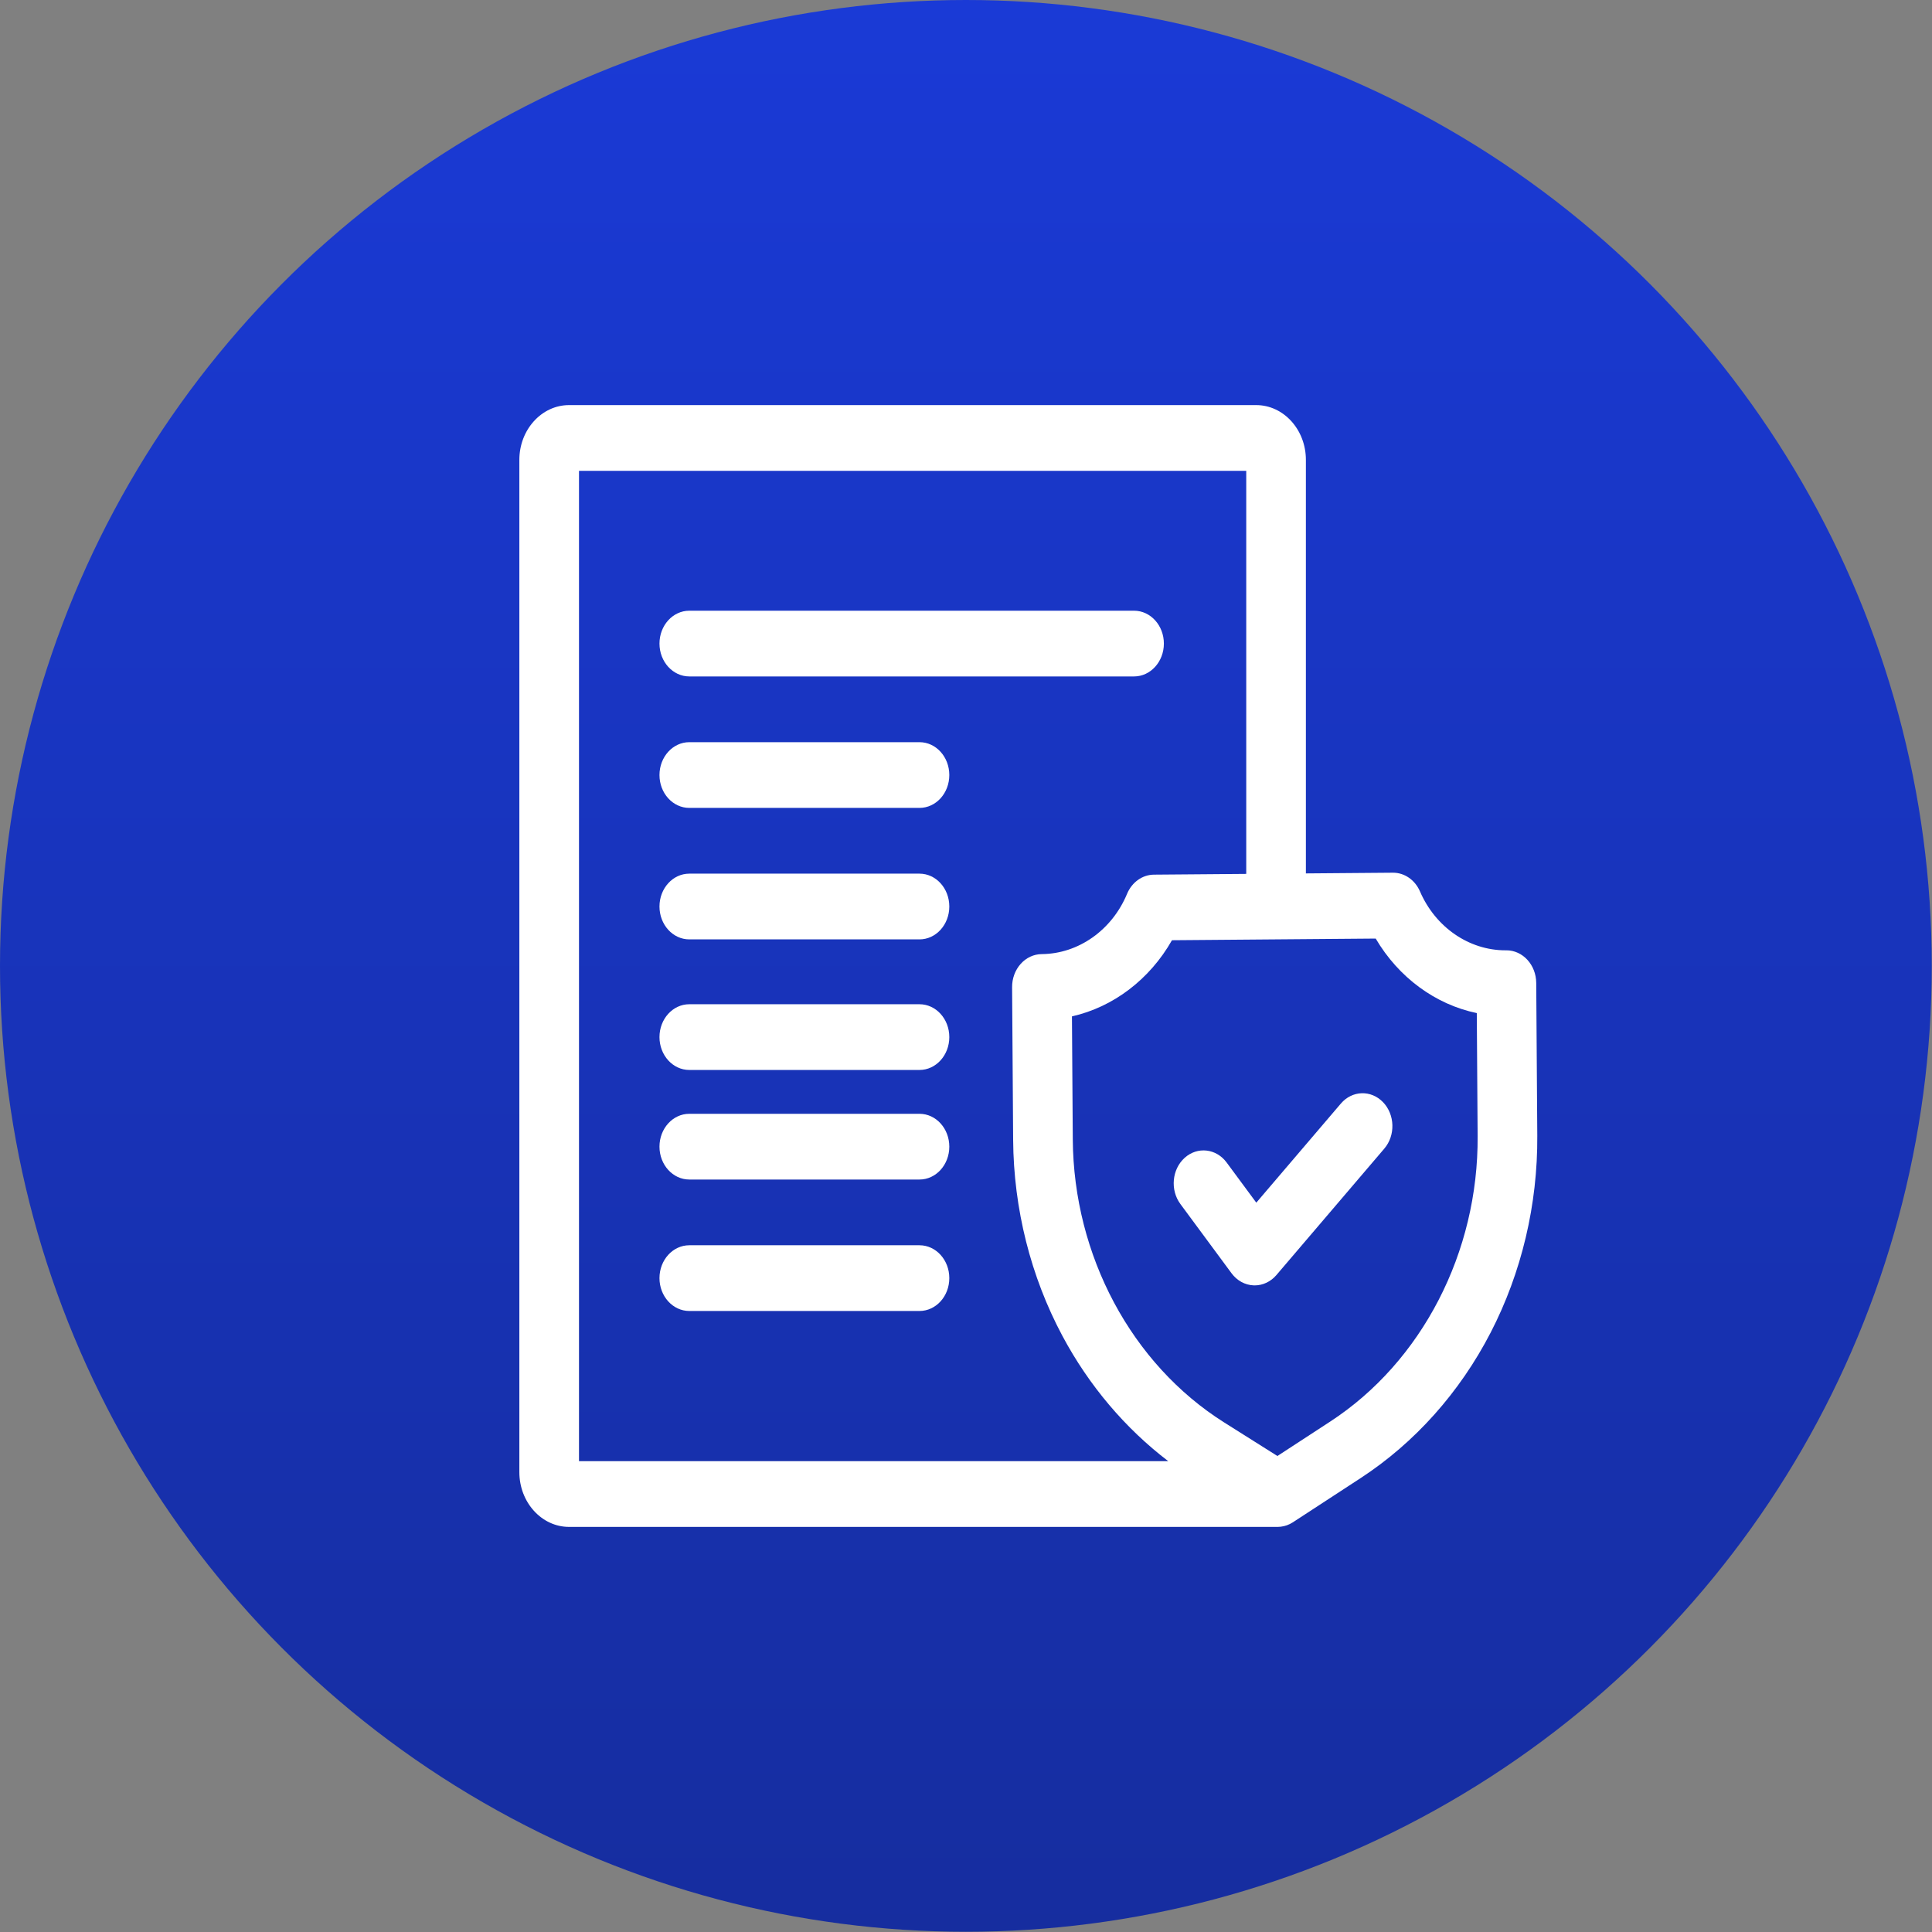 <svg width="186" height="186" viewBox="0 0 186 186" fill="none" xmlns="http://www.w3.org/2000/svg">
<rect x="0" y="0" width="186" height="186" fill="#808080" stroke="none"/>
<circle cx="92.989" cy="92.989" r="92.989" fill="url(#paint0_linear_572_58)"/>
<g clip-path="url(#clip0_572_58)">
<path d="M88.522 84.109H66.361C64.776 84.109 63.49 85.526 63.49 87.273C63.49 89.021 64.776 90.438 66.361 90.438H88.522C90.108 90.438 91.393 89.021 91.393 87.273C91.393 85.526 90.108 84.109 88.522 84.109Z" fill="white"/>
<path d="M88.522 71.452H66.361C64.776 71.452 63.49 72.869 63.49 74.616C63.49 76.364 64.776 77.78 66.361 77.78H88.522C90.108 77.78 91.393 76.364 91.393 74.616C91.393 72.869 90.108 71.452 88.522 71.452Z" fill="white"/>
<path d="M66.361 65.123H109.179C110.764 65.123 112.05 63.706 112.05 61.959C112.05 60.212 110.764 58.795 109.179 58.795H66.361C64.776 58.795 63.49 60.212 63.49 61.959C63.49 63.706 64.776 65.123 66.361 65.123Z" fill="white"/>
<path d="M88.522 96.681H66.361C64.776 96.681 63.49 98.097 63.49 99.845C63.49 101.592 64.776 103.009 66.361 103.009H88.522C90.108 103.009 91.393 101.592 91.393 99.845C91.393 98.097 90.108 96.681 88.522 96.681Z" fill="white"/>
<path d="M88.522 107.229H66.361C64.776 107.229 63.49 108.645 63.49 110.393C63.49 112.14 64.776 113.557 66.361 113.557H88.522C90.108 113.557 91.393 112.14 91.393 110.393C91.393 108.645 90.108 107.229 88.522 107.229Z" fill="white"/>
<path d="M88.522 119.885H66.361C64.776 119.885 63.49 121.301 63.49 123.049C63.49 124.796 64.776 126.213 66.361 126.213H88.522C90.108 126.213 91.393 124.796 91.393 123.049C91.393 121.301 90.108 119.885 88.522 119.885Z" fill="white"/>
<path d="M147.898 94.63C147.886 92.891 146.603 91.49 145.027 91.49C144.998 91.491 144.968 91.491 144.938 91.491C141.425 91.491 138.199 89.272 136.706 85.82C136.229 84.718 135.221 84.018 134.114 84.018C134.107 84.018 134.1 84.018 134.093 84.018L125.722 84.086V44.273C125.722 41.366 123.576 39 120.937 39H54.785C52.147 39 50 41.366 50 44.273V141.726C50 144.634 52.147 147 54.785 147L123.016 147C123.077 147 123.279 146.984 123.305 146.981C123.709 146.934 124.106 146.794 124.468 146.558L130.987 142.305C136.202 138.903 140.533 134.055 143.512 128.286C146.493 122.511 148.045 115.957 147.999 109.333L147.898 94.63ZM55.742 45.328H119.98V84.133L111.096 84.205C109.981 84.214 108.972 84.934 108.507 86.051C107.053 89.548 103.827 91.826 100.288 91.855C99.526 91.861 98.798 92.2 98.264 92.798C97.729 93.396 97.432 94.203 97.438 95.043L97.539 109.745C97.585 116.369 99.227 122.897 102.287 128.622C104.84 133.398 108.328 137.512 112.472 140.672L55.742 140.671V45.328ZM128.062 136.86L122.981 140.174L117.854 136.943C108.942 131.324 103.358 120.884 103.281 109.697L103.2 97.85C107.173 96.955 110.679 94.302 112.83 90.519L132.444 90.359C134.648 94.107 138.189 96.703 142.176 97.534L142.257 109.381C142.334 120.568 136.895 131.097 128.062 136.86Z" fill="white"/>
<path d="M129.088 106.245L120.948 115.784L118.094 111.921C117.093 110.565 115.284 110.361 114.055 111.464C112.825 112.568 112.64 114.561 113.641 115.916L118.566 122.583C119.088 123.29 119.862 123.714 120.69 123.747C120.724 123.748 120.758 123.749 120.792 123.749C121.583 123.749 122.34 123.39 122.884 122.753L133.271 110.581C134.358 109.308 134.302 107.305 133.147 106.108C131.991 104.911 130.175 104.972 129.088 106.245Z" fill="white"/>
</g>
<defs>
<linearGradient id="paint0_linear_572_58" x1="92.989" y1="0" x2="92.989" y2="185.978" gradientUnits="userSpaceOnUse">
<stop stop-color="#1A3AD6"/>
<stop offset="1" stop-color="#162D9F"/>
</linearGradient>
<clipPath id="clip0_572_58">
<rect width="98" height="108" fill="white" transform="translate(50 39)"/>
</clipPath>
</defs>
</svg>
